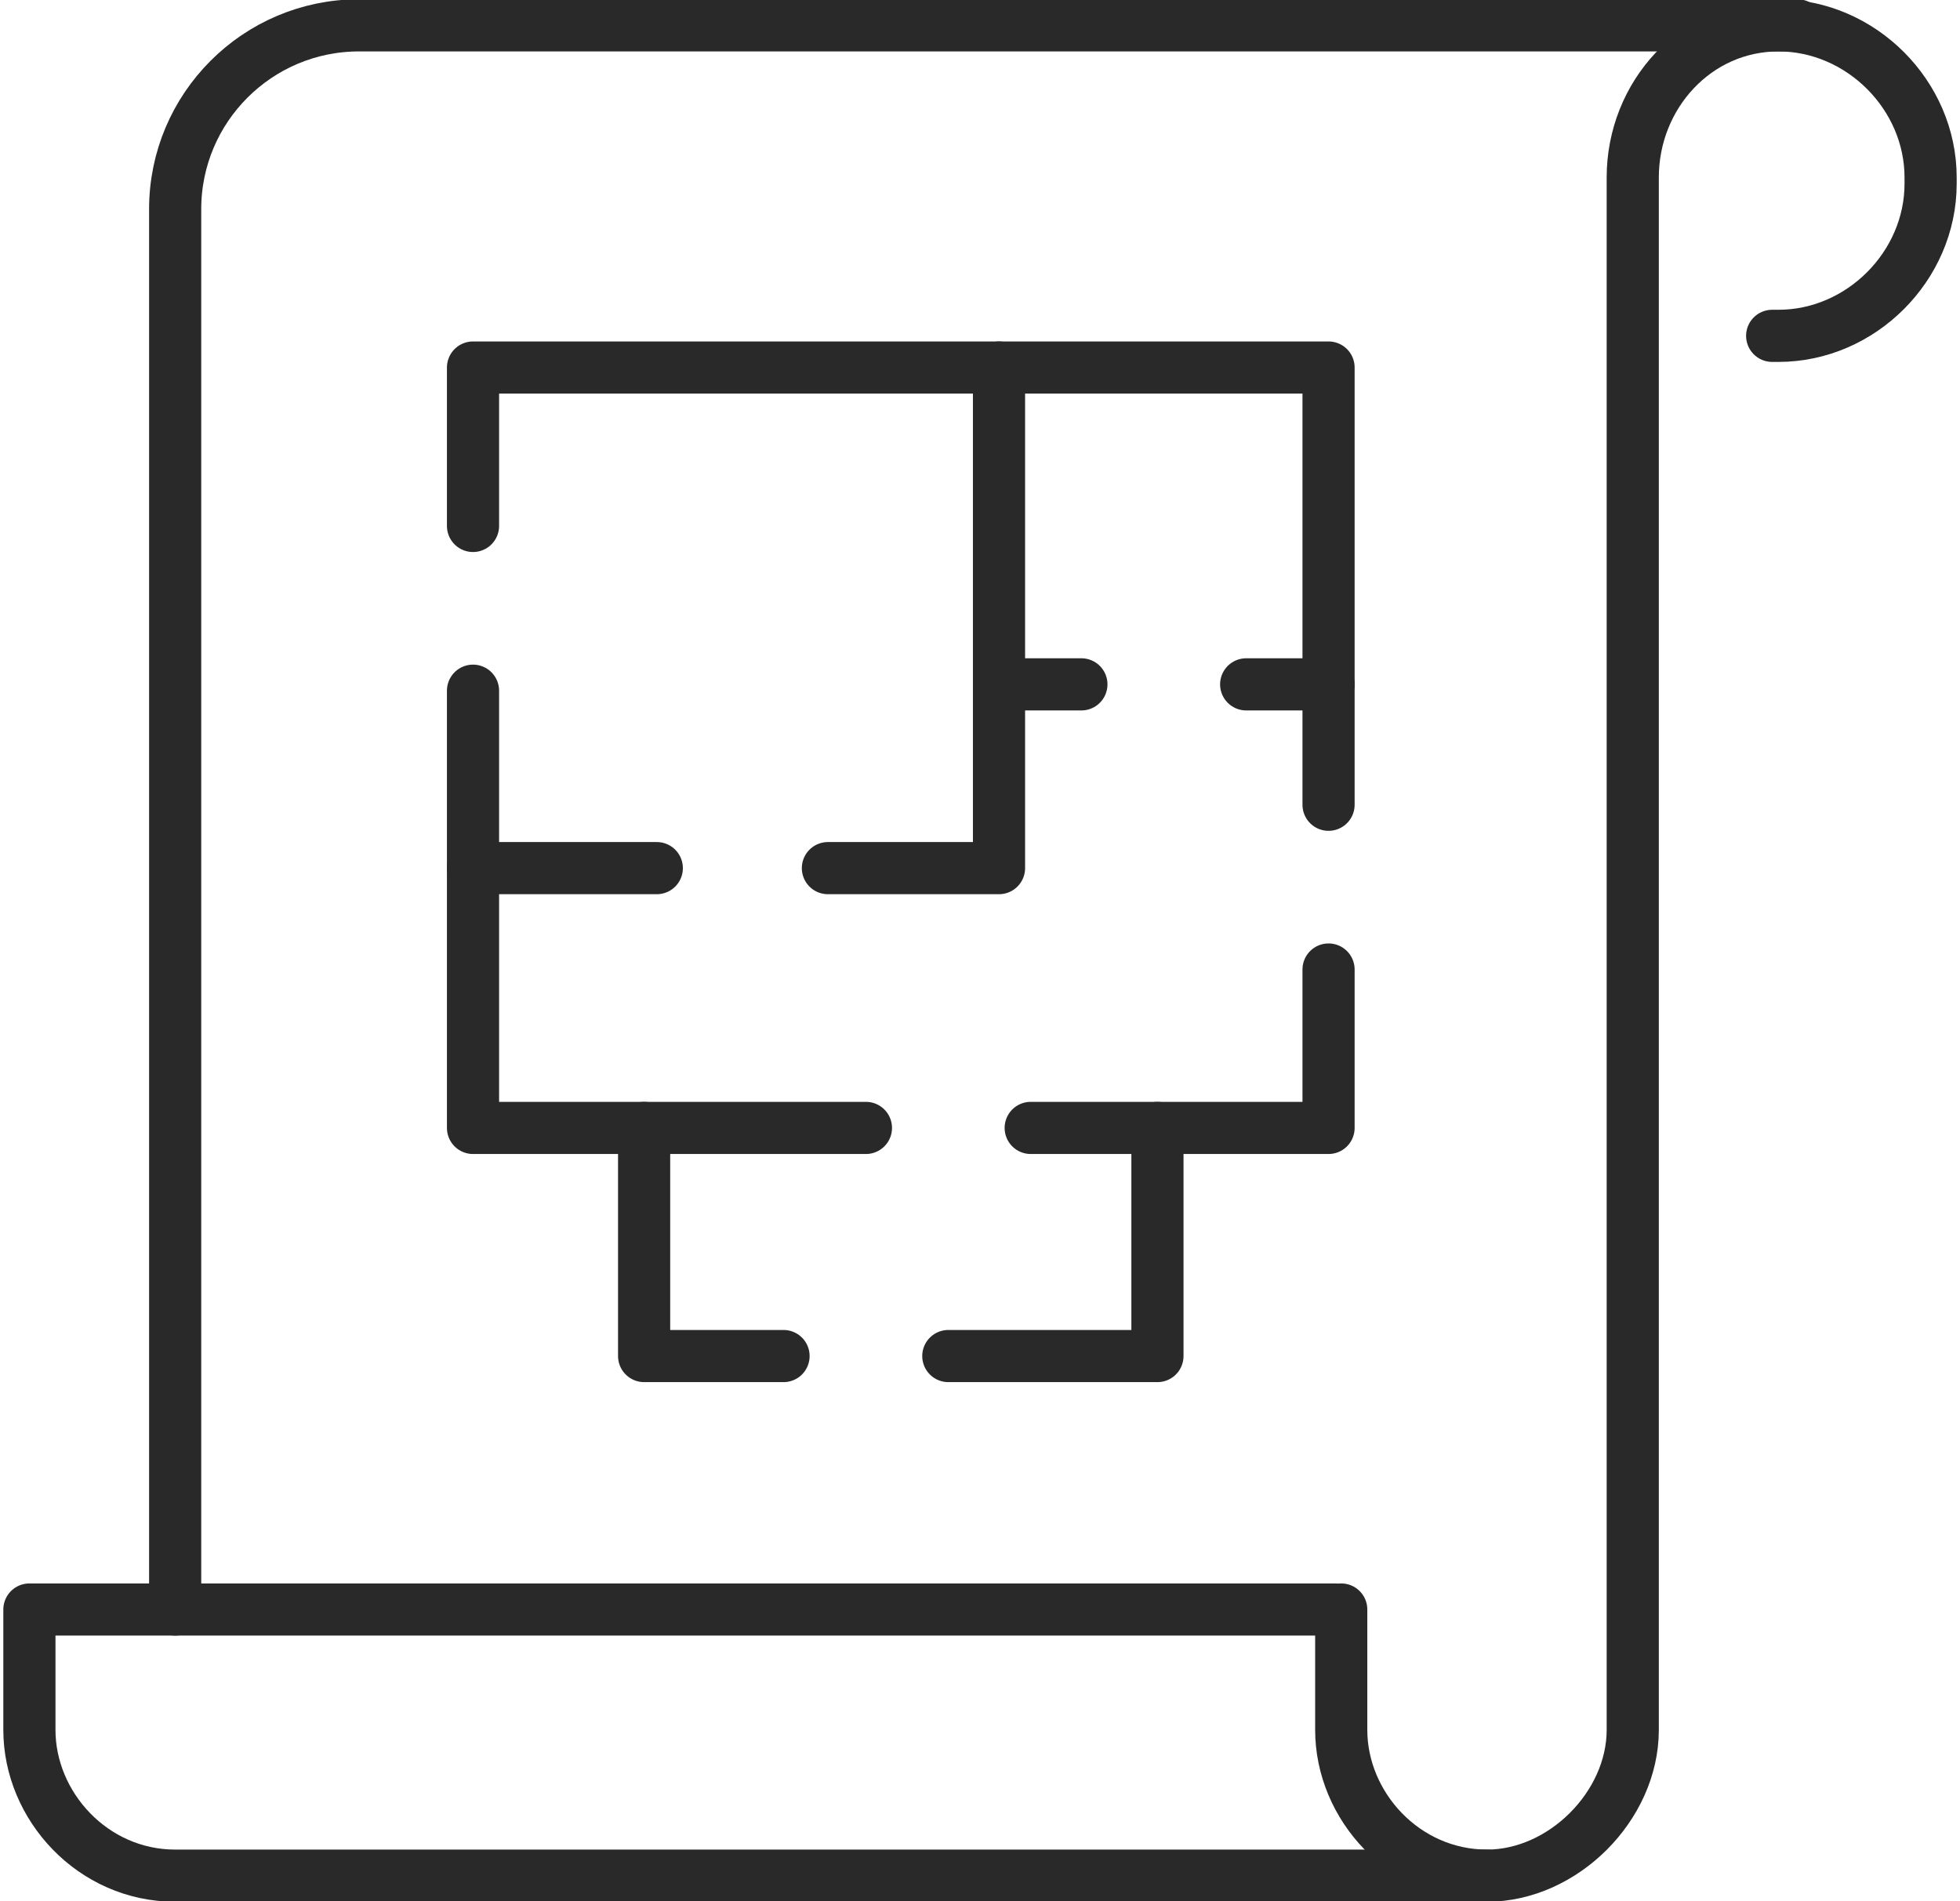 <?xml version="1.0" encoding="UTF-8"?>
<!DOCTYPE svg PUBLIC "-//W3C//DTD SVG 1.1//EN" "http://www.w3.org/Graphics/SVG/1.1/DTD/svg11.dtd">
<!-- Creator: CorelDRAW X8 -->
<svg xmlns="http://www.w3.org/2000/svg" xml:space="preserve" width="100px" height="97px" version="1.1" style="shape-rendering:geometricPrecision; text-rendering:geometricPrecision; image-rendering:optimizeQuality; fill-rule:evenodd; clip-rule:evenodd"
viewBox="0 0 308 300"
 xmlns:xlink="http://www.w3.org/1999/xlink">
 <defs>
  <style type="text/css">
   <![CDATA[
    .str0 {stroke:#2A2929;stroke-width:8.23;stroke-linecap:round;stroke-linejoin:round}
    .fil0 {fill:none;fill-rule:nonzero}
   ]]>
  </style>
 </defs>
 <g id="Capa_x0020_1">
  <g id="_2042506028320">
   <path class="fil0 str0" d="M27 254l0 -221c0,-16 13,-29 29,-29l227 0"/>
   <path class="fil0 str0" d="M211 254l0 19c0,12 10,23 23,23l0 0c12,0 23,-11 23,-23l0 -245c0,-13 10,-24 23,-24l0 0c13,0 24,11 24,24l0 1c0,13 -11,24 -24,24l-1 0"/>
   <path class="fil0 str0" d="M234 296l-207 0c-13,0 -23,-11 -23,-23l0 -19 206 0"/>
   <polyline class="fil0 str0" points="74,83 74,58 209,58 209,127 "/>
   <polyline class="fil0 str0" points="136,178 74,178 74,109 "/>
   <polyline class="fil0 str0" points="209,153 209,178 162,178 "/>
   <polyline class="fil0 str0" points="123,214 101,214 101,178 "/>
   <polyline class="fil0 str0" points="149,214 182,214 182,178 "/>
   <polyline class="fil0 str0" points="130,137 157,137 157,58 "/>
   <line class="fil0 str0" x1="74" y1="137" x2="103" y2= "137" />
   <line class="fil0 str0" x1="209" y1="108" x2="196" y2= "108" />
   <line class="fil0 str0" x1="170" y1="108" x2="157" y2= "108" />
  </g>
 </g>
</svg>
